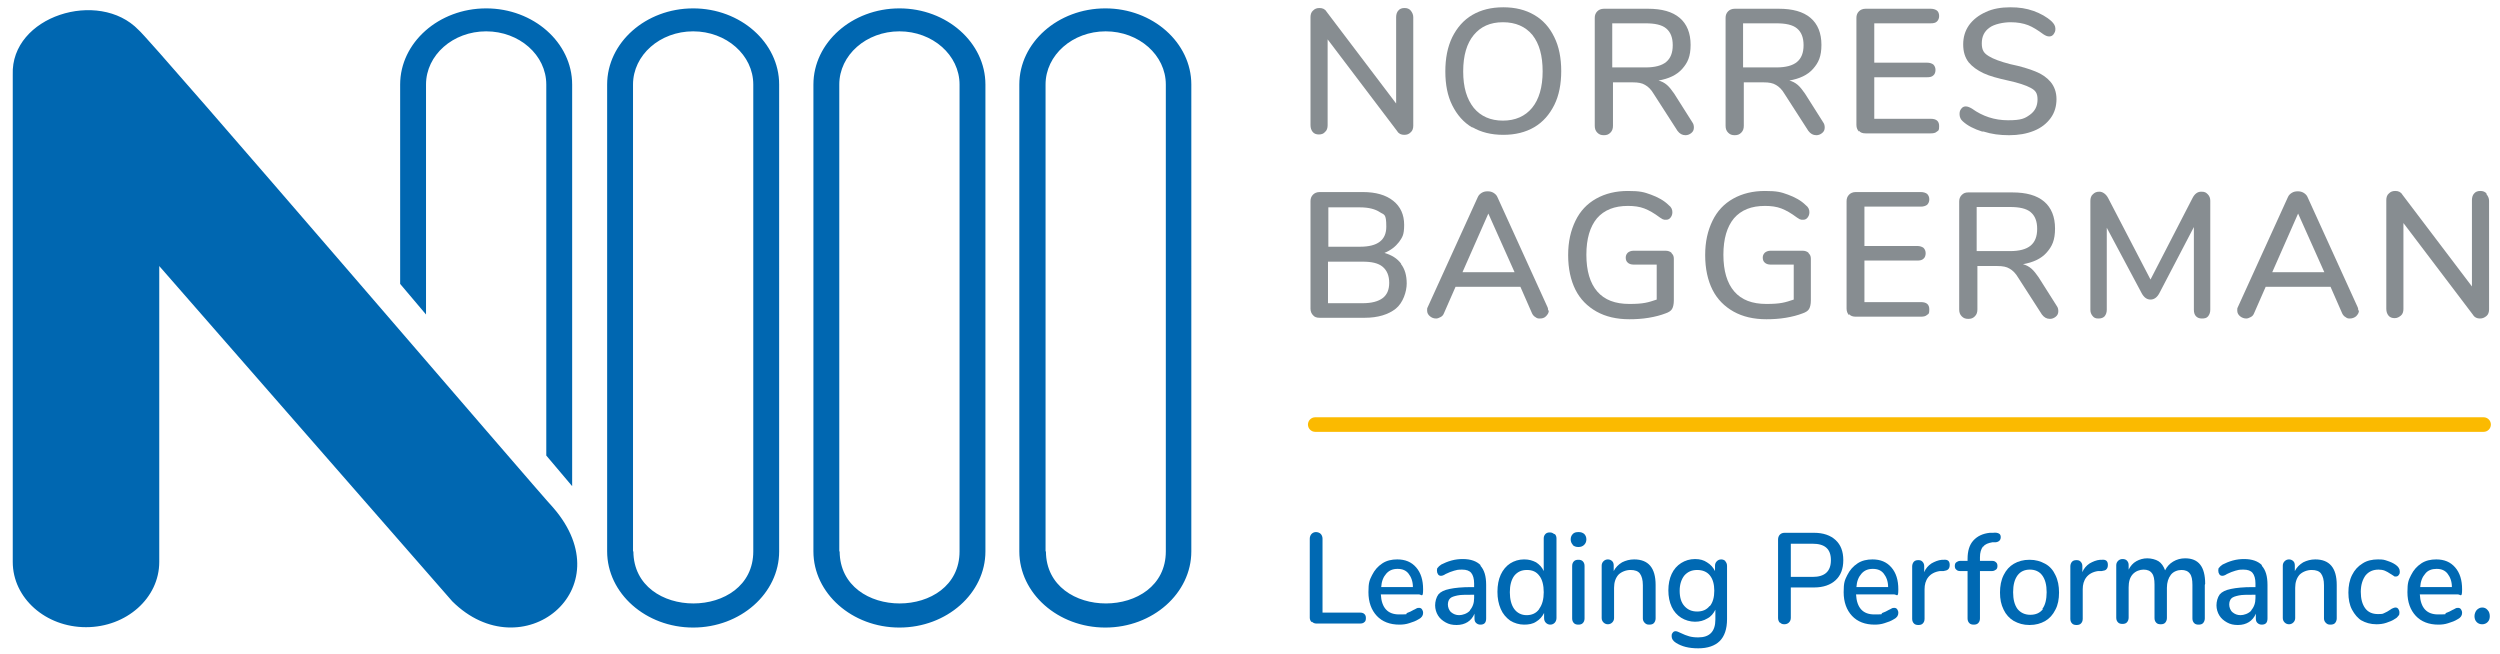 <?xml version="1.0" encoding="UTF-8"?>
<svg xmlns="http://www.w3.org/2000/svg" id="Bild_und_Wortmarke" version="1.1" viewBox="0 0 686 179.5">
  <defs>
    <style>
      .st0 {
        fill: #fbba00;
      }

      .st1 {
        fill: #0067b1;
      }

      .st2 {
        fill: #878d91;
      }

      .st3 {
        fill: #0069b3;
      }
    </style>
  </defs>
  <g id="Bild_und_WOrtmarke">
    <path id="Linie" class="st0" d="M681.5,118.5h-320.6c-1.1,0-2-.9-2-2s.9-2,2-2h320.6c1.1,0,2,.9,2,2s-.9,2-2,2Z"></path>
    <path id="Bildmarke" class="st1" d="M3.5,20.5v133.7c0,9.9,9,17.9,20.1,17.9s20.1-8,20.1-17.9v-81.2l80.4,92c19.1,19,47.2-3.2,27.7-25.7-2.7-2.7-110.7-128.7-113.8-131.1C27.1-3.1,2.9,4.4,3.5,20.5M133.4,2.3c-13,0-23.6,9.4-23.6,20.9v54.7l7.1,8.4V23.2c0-8.1,7.4-14.6,16.5-14.6s16.5,6.5,16.5,14.6v101.8l7.1,8.4V23.2c0-11.5-10.6-20.9-23.6-20.9ZM173.7,151.3V23.2c0-8.1,7.4-14.6,16.5-14.6s16.5,6.5,16.5,14.6v128.1c0,19-32.8,19.1-32.9,0M190.2,2.3c-13,0-23.6,9.4-23.6,20.9v128.1c0,11.5,10.6,20.9,23.6,20.9s23.6-9.4,23.6-20.9V23.2c0-11.5-10.6-20.9-23.6-20.9ZM230.3,151.3V23.2c0-8.1,7.4-14.6,16.5-14.6s16.5,6.5,16.5,14.6v128.1c0,19-32.8,19.1-32.9,0M246.8,2.3c-13,0-23.6,9.4-23.6,20.9v128.1c0,11.5,10.6,20.9,23.6,20.9s23.6-9.4,23.6-20.9V23.2c0-11.5-10.6-20.9-23.6-20.9ZM286.9,151.3V23.2c0-8.1,7.4-14.6,16.5-14.6s16.5,6.5,16.5,14.6v128.1c0,19-32.8,19.1-32.9,0M303.3,2.3c-13,0-23.6,9.4-23.6,20.9v128.1c0,11.5,10.6,20.9,23.6,20.9s23.6-9.4,23.6-20.9V23.2c0-11.5-10.6-20.9-23.6-20.9Z"></path>
  </g>
  <g>
    <path class="st3" d="M359.9,170.7c-.3-.3-.5-.7-.5-1.2v-21.7c0-.5.2-1,.5-1.3.3-.3.7-.5,1.2-.5s1,.2,1.3.5c.3.3.5.8.5,1.3v20.3h10.3c.5,0,.9.1,1.2.4s.4.6.4,1.1-.1.9-.4,1.1c-.3.3-.7.4-1.2.4h-12c-.5,0-.9-.2-1.2-.5Z"></path>
    <path class="st3" d="M390.2,167.2c.2.3.3.6.3,1,0,.7-.4,1.3-1.2,1.7-.8.5-1.6.8-2.6,1.1-.9.3-1.8.4-2.7.4-2.6,0-4.7-.8-6.2-2.4-1.5-1.6-2.3-3.8-2.3-6.5s.3-3.3,1-4.7c.7-1.4,1.6-2.4,2.8-3.2,1.2-.8,2.6-1.1,4.1-1.1,2.2,0,3.9.7,5.2,2.2,1.3,1.5,1.9,3.5,1.9,6s-.4,1.4-1.2,1.4h-10.4c.2,3.7,1.9,5.5,5,5.5s1.6-.1,2.2-.4c.6-.2,1.2-.5,1.9-.9,0,0,.3-.1.6-.3.3-.2.6-.2.8-.2.3,0,.6.1.8.4ZM380.4,157.4c-.8.9-1.3,2.1-1.4,3.7h8.7c0-1.6-.5-2.8-1.2-3.7-.7-.9-1.7-1.3-3-1.3s-2.3.4-3.1,1.3Z"></path>
    <path class="st3" d="M406.2,155.2c1.1,1.2,1.6,2.9,1.6,5.3v9.2c0,.5-.1,1-.4,1.3-.3.3-.7.4-1.2.4s-.9-.2-1.2-.5c-.3-.3-.4-.7-.4-1.2v-1.3c-.4,1-1.1,1.8-1.9,2.3-.8.5-1.8.8-3,.8s-2.1-.2-3-.7c-.9-.5-1.6-1.1-2.1-1.9-.5-.8-.8-1.8-.8-2.8s.3-2.2.9-3c.6-.7,1.6-1.2,3.1-1.5,1.4-.3,3.4-.5,5.9-.5h.8v-1c0-1.3-.3-2.3-.8-2.9-.5-.6-1.3-.9-2.5-.9s-1.5.1-2.2.3c-.7.2-1.5.5-2.3.9-.6.4-1,.5-1.3.5s-.6-.1-.8-.4-.3-.6-.3-1,0-.7.3-.9c.2-.3.5-.5.9-.8.8-.4,1.7-.8,2.8-1.1,1.1-.3,2.1-.4,3.1-.4,2.2,0,3.8.6,4.9,1.7ZM403.3,167.5c.8-.9,1.2-2,1.2-3.4v-.9h-.6c-1.8,0-3.1,0-4,.2-.9.2-1.6.4-2,.8-.4.4-.6,1-.6,1.7s.3,1.6.9,2.1c.6.5,1.3.8,2.2.8s2.2-.4,3-1.3Z"></path>
    <path class="st3" d="M426.6,146.5c.3.3.5.7.5,1.2v21.9c0,.5-.2,1-.5,1.3-.3.3-.7.5-1.2.5s-.9-.2-1.2-.5c-.3-.3-.5-.7-.5-1.3v-1.4c-.5,1-1.2,1.8-2.2,2.4-.9.6-2,.8-3.3.8s-2.7-.4-3.8-1.1c-1.1-.8-2-1.8-2.6-3.2-.6-1.4-.9-2.9-.9-4.7s.3-3.4.9-4.7,1.5-2.4,2.6-3.1,2.4-1.1,3.8-1.1,2.3.3,3.3.8c.9.6,1.6,1.3,2.1,2.4v-9c0-.5.2-.9.5-1.2.3-.3.7-.4,1.2-.4s.9.2,1.2.5ZM422.4,167c.8-1.1,1.2-2.6,1.2-4.5s-.4-3.5-1.2-4.5c-.8-1.1-1.9-1.6-3.4-1.6s-2.6.5-3.5,1.6c-.8,1.1-1.2,2.6-1.2,4.5s.4,3.5,1.2,4.6c.8,1.1,2,1.7,3.4,1.7s2.6-.5,3.4-1.6Z"></path>
    <path class="st3" d="M431.6,149.5c-.4-.4-.6-.9-.6-1.5s.2-1.1.6-1.5c.4-.4.9-.5,1.6-.5s1.1.2,1.5.5c.4.4.6.9.6,1.5s-.2,1.1-.6,1.5c-.4.4-.9.6-1.6.6s-1.2-.2-1.6-.6ZM431.9,171c-.3-.3-.5-.7-.5-1.3v-14.4c0-.6.2-1,.5-1.3.3-.3.7-.4,1.2-.4s.9.1,1.2.4c.3.3.5.7.5,1.3v14.4c0,.6-.2,1-.5,1.3-.3.3-.7.4-1.2.4s-.9-.1-1.2-.4Z"></path>
    <path class="st3" d="M454.3,160.5v9.2c0,.5-.2,1-.5,1.3-.3.3-.7.4-1.3.4s-.9-.2-1.2-.5c-.3-.3-.5-.7-.5-1.2v-9.1c0-1.5-.3-2.5-.8-3.2s-1.4-1-2.6-1-2.5.5-3.3,1.3c-.8.9-1.2,2.1-1.2,3.6v8.3c0,.5-.2.9-.5,1.2-.3.3-.7.5-1.2.5s-.9-.2-1.2-.5c-.3-.3-.5-.7-.5-1.2v-14.4c0-.5.2-.9.5-1.2.3-.3.7-.5,1.2-.5s.9.2,1.2.5c.3.3.4.7.4,1.2v1.5c.5-1,1.3-1.8,2.3-2.4,1-.5,2.1-.8,3.3-.8,3.9,0,5.9,2.3,5.9,7Z"></path>
    <path class="st3" d="M473.4,154c.3.3.5.7.5,1.3v14.6c0,2.7-.7,4.7-2,6-1.3,1.3-3.3,2-5.9,2s-4.5-.5-6.1-1.5c-.8-.5-1.2-1.1-1.2-1.8s.1-.7.3-1c.2-.3.5-.4.8-.4s.8.2,1.4.5c.8.4,1.6.7,2.3.9.7.2,1.5.3,2.5.3,3.1,0,4.7-1.6,4.7-4.9v-2.7c-.5,1-1.2,1.9-2.2,2.4-1,.6-2.1.9-3.4.9s-2.7-.4-3.8-1.1c-1.1-.7-2-1.7-2.6-3-.6-1.3-.9-2.8-.9-4.5s.3-3.2.9-4.5c.6-1.3,1.5-2.3,2.6-3s2.4-1.1,3.8-1.1,2.4.3,3.3.9c1,.6,1.7,1.4,2.2,2.4v-1.5c0-.5.2-.9.5-1.2.3-.3.7-.5,1.2-.5s.9.2,1.2.5ZM469.2,166.3c.8-1,1.2-2.4,1.2-4.2s-.4-3.2-1.2-4.2-2-1.5-3.5-1.5-2.6.5-3.5,1.5c-.8,1-1.3,2.4-1.3,4.2s.4,3.2,1.3,4.2c.9,1,2,1.5,3.5,1.5s2.6-.5,3.4-1.5Z"></path>
    <path class="st3" d="M488.4,170.9c-.3-.3-.5-.8-.5-1.3v-21.6c0-.5.2-1,.5-1.3.3-.3.7-.5,1.3-.5h8.1c2.5,0,4.5.7,5.9,2,1.4,1.3,2.1,3.1,2.1,5.5s-.7,4.2-2.1,5.5c-1.4,1.3-3.4,2-5.9,2h-6.4v8.3c0,.6-.2,1-.5,1.3-.3.3-.7.5-1.3.5s-.9-.2-1.2-.5ZM497.4,158.3c3.3,0,5-1.5,5-4.6s-1.7-4.5-5-4.5h-6v9.1h6Z"></path>
    <path class="st3" d="M520.6,167.2c.2.3.3.6.3,1,0,.7-.4,1.3-1.2,1.7-.8.5-1.6.8-2.6,1.1-.9.3-1.8.4-2.7.4-2.6,0-4.7-.8-6.2-2.4-1.5-1.6-2.3-3.8-2.3-6.5s.3-3.3,1-4.7c.7-1.4,1.6-2.4,2.8-3.2,1.2-.8,2.6-1.1,4.1-1.1,2.2,0,3.9.7,5.2,2.2s1.9,3.5,1.9,6-.4,1.4-1.2,1.4h-10.4c.2,3.7,1.9,5.5,5,5.5s1.6-.1,2.2-.4c.6-.2,1.2-.5,1.9-.9,0,0,.3-.1.6-.3.3-.2.6-.2.8-.2.3,0,.6.1.8.4ZM510.8,157.4c-.8.9-1.3,2.1-1.4,3.7h8.7c0-1.6-.5-2.8-1.2-3.7-.7-.9-1.7-1.3-3-1.3s-2.3.4-3.1,1.3Z"></path>
    <path class="st3" d="M535,155c0,.5-.1.9-.4,1.2s-.7.4-1.3.5h-1c-1.4.2-2.5.8-3.2,1.7-.7.9-1,2-1,3.3v8.1c0,.6-.2,1-.5,1.3-.3.3-.7.4-1.2.4s-.9-.1-1.2-.4c-.3-.3-.5-.7-.5-1.3v-14.4c0-.5.2-1,.5-1.3s.7-.4,1.2-.4.8.1,1.1.4.5.7.5,1.2v1.7c.4-1,1.1-1.8,2-2.4.9-.5,1.8-.9,2.9-1h.5c1.1-.1,1.6.4,1.6,1.4Z"></path>
    <path class="st3" d="M544.1,150c-.5.7-.8,1.6-.8,2.9v1h3.3c.5,0,.8.1,1.1.4.3.2.4.6.4,1s-.1.8-.4,1c-.3.2-.6.4-1.1.4h-3.3v13c0,.6-.2,1-.5,1.3-.3.3-.7.4-1.2.4s-.9-.1-1.2-.4c-.3-.3-.5-.7-.5-1.3v-13h-2c-.5,0-.8-.1-1.1-.4-.3-.2-.4-.6-.4-1s.1-.8.4-1c.3-.2.6-.4,1.1-.4h2v-.5c0-2.2.5-3.9,1.6-5.1,1.1-1.2,2.6-1.9,4.5-2.1h.9c.7-.1,1.2,0,1.6.2s.5.6.5,1c0,.8-.5,1.3-1.4,1.4h-.9c-1.1.2-2,.5-2.5,1.2Z"></path>
    <path class="st3" d="M552.6,170.4c-1.2-.7-2.2-1.8-2.8-3.1-.7-1.4-1-2.9-1-4.7s.3-3.4,1-4.8c.7-1.4,1.6-2.4,2.8-3.1,1.2-.7,2.6-1.1,4.3-1.1s3,.4,4.3,1.1,2.2,1.8,2.8,3.1c.7,1.4,1,3,1,4.8s-.3,3.4-1,4.7c-.7,1.4-1.6,2.4-2.8,3.1s-2.6,1.1-4.3,1.1-3-.4-4.3-1.1ZM560.4,167.1c.8-1,1.2-2.6,1.2-4.6s-.4-3.5-1.2-4.6c-.8-1.1-2-1.6-3.4-1.6s-2.6.5-3.4,1.6c-.8,1.1-1.2,2.6-1.2,4.6s.4,3.5,1.2,4.6c.8,1,2,1.6,3.5,1.6s2.7-.5,3.5-1.6Z"></path>
    <path class="st3" d="M578.4,155c0,.5-.1.9-.4,1.2-.2.3-.7.4-1.3.5h-1c-1.4.2-2.5.8-3.2,1.7s-1,2-1,3.3v8.1c0,.6-.2,1-.5,1.3-.3.3-.7.4-1.2.4s-.9-.1-1.2-.4c-.3-.3-.5-.7-.5-1.3v-14.4c0-.5.2-1,.5-1.3.3-.3.7-.4,1.2-.4s.8.1,1.1.4c.3.3.5.7.5,1.2v1.7c.4-1,1.1-1.8,2-2.4.9-.5,1.8-.9,2.9-1h.5c1.1-.1,1.6.4,1.6,1.4Z"></path>
    <path class="st3" d="M605,160.5v9.2c0,.5-.2,1-.5,1.3-.3.3-.7.4-1.2.4s-.9-.1-1.2-.4c-.3-.3-.5-.7-.5-1.3v-9.2c0-1.4-.2-2.5-.7-3.1-.5-.7-1.3-1-2.3-1s-2.2.4-2.9,1.3-1.1,2.1-1.1,3.6v8.3c0,.5-.2,1-.5,1.3-.3.3-.7.4-1.2.4s-.9-.1-1.2-.4c-.3-.3-.5-.7-.5-1.3v-9.2c0-1.4-.2-2.5-.7-3.1-.5-.7-1.3-1-2.3-1s-2.2.4-3,1.3-1.1,2.1-1.1,3.6v8.3c0,.5-.2,1-.5,1.3-.3.3-.7.4-1.2.4s-.9-.1-1.2-.4c-.3-.3-.5-.7-.5-1.3v-14.4c0-.5.2-.9.5-1.2.3-.3.7-.5,1.2-.5s.9.1,1.2.4c.3.3.5.7.5,1.2v1.3c.5-1,1.2-1.8,2.1-2.3s1.9-.8,3-.8,2.3.3,3.1.8c.8.5,1.4,1.4,1.8,2.5.5-1,1.2-1.8,2.2-2.4,1-.6,2.1-.9,3.3-.9,3.7,0,5.5,2.3,5.5,7Z"></path>
    <path class="st3" d="M620.6,155.2c1.1,1.2,1.6,2.9,1.6,5.3v9.2c0,.5-.1,1-.4,1.3-.3.3-.7.4-1.2.4s-.9-.2-1.2-.5c-.3-.3-.4-.7-.4-1.2v-1.3c-.4,1-1.1,1.8-1.9,2.3-.8.5-1.8.8-3,.8s-2.1-.2-3-.7c-.9-.5-1.6-1.1-2.1-1.9-.5-.8-.8-1.8-.8-2.8s.3-2.2.9-3c.6-.7,1.6-1.2,3.1-1.5,1.4-.3,3.4-.5,5.9-.5h.8v-1c0-1.3-.3-2.3-.8-2.9-.5-.6-1.3-.9-2.5-.9s-1.5.1-2.2.3c-.7.2-1.5.5-2.3.9-.6.4-1,.5-1.3.5s-.6-.1-.8-.4-.3-.6-.3-1,0-.7.3-.9c.2-.3.5-.5.9-.8.8-.4,1.7-.8,2.8-1.1,1.1-.3,2.1-.4,3.1-.4,2.2,0,3.8.6,4.9,1.7ZM617.7,167.5c.8-.9,1.2-2,1.2-3.4v-.9h-.6c-1.8,0-3.1,0-4,.2-.9.2-1.6.4-2,.8-.4.4-.6,1-.6,1.7s.3,1.6.9,2.1c.6.5,1.3.8,2.2.8s2.2-.4,3-1.3Z"></path>
    <path class="st3" d="M641.2,160.5v9.2c0,.5-.2,1-.5,1.3-.3.3-.7.4-1.3.4s-.9-.2-1.2-.5c-.3-.3-.5-.7-.5-1.2v-9.1c0-1.5-.3-2.5-.8-3.2s-1.4-1-2.6-1-2.5.5-3.3,1.3c-.8.9-1.2,2.1-1.2,3.6v8.3c0,.5-.2.9-.5,1.2-.3.3-.7.5-1.2.5s-.9-.2-1.2-.5c-.3-.3-.5-.7-.5-1.2v-14.4c0-.5.2-.9.5-1.2.3-.3.7-.5,1.2-.5s.9.2,1.2.5c.3.3.4.7.4,1.2v1.5c.5-1,1.3-1.8,2.3-2.4,1-.5,2.1-.8,3.3-.8,3.9,0,5.9,2.3,5.9,7Z"></path>
    <path class="st3" d="M648.2,170.4c-1.2-.7-2.1-1.8-2.8-3.1-.7-1.3-1-2.9-1-4.7s.3-3.4,1-4.8c.7-1.4,1.6-2.4,2.9-3.2,1.2-.8,2.7-1.1,4.2-1.1s1.7.1,2.6.4c.9.3,1.6.6,2.3,1.1.7.5,1.1,1.1,1.1,1.8s-.1.7-.3,1c-.2.3-.5.4-.8.4s-.4,0-.6-.2c-.2-.1-.5-.3-.8-.5-.6-.4-1.1-.7-1.6-.9s-1.1-.3-1.7-.3c-1.5,0-2.7.5-3.6,1.6-.8,1.1-1.3,2.6-1.3,4.5s.4,3.4,1.2,4.5c.8,1.1,2,1.6,3.5,1.6s1.3-.1,1.8-.3c.5-.2,1-.5,1.6-.9.2-.2.5-.3.7-.4.2-.1.5-.2.7-.2.3,0,.6.1.8.4.2.3.3.6.3,1s0,.6-.3.9c-.2.3-.5.6-.9.8-.7.5-1.5.8-2.4,1.1-.9.3-1.8.4-2.7.4-1.6,0-3-.4-4.2-1.1Z"></path>
    <path class="st3" d="M675.3,167.2c.2.3.3.6.3,1,0,.7-.4,1.3-1.2,1.7-.8.5-1.6.8-2.6,1.1-.9.3-1.8.4-2.7.4-2.6,0-4.7-.8-6.2-2.4s-2.3-3.8-2.3-6.5.3-3.3,1-4.7c.7-1.4,1.6-2.4,2.8-3.2,1.2-.8,2.6-1.1,4.1-1.1,2.2,0,3.9.7,5.2,2.2,1.3,1.5,1.9,3.5,1.9,6s-.4,1.4-1.2,1.4h-10.4c.2,3.7,1.9,5.5,5,5.5s1.6-.1,2.2-.4c.6-.2,1.2-.5,1.9-.9,0,0,.3-.1.6-.3.3-.2.6-.2.8-.2.3,0,.6.1.8.4ZM665.5,157.4c-.8.9-1.3,2.1-1.4,3.7h8.7c0-1.6-.5-2.8-1.2-3.7-.7-.9-1.7-1.3-3-1.3s-2.4.4-3.1,1.3Z"></path>
    <path class="st3" d="M679.6,170.7c-.4-.4-.6-1-.6-1.6s.2-1.2.6-1.7c.4-.4.9-.7,1.5-.7s1.1.2,1.5.7c.4.4.6,1,.6,1.7s-.2,1.2-.6,1.6c-.4.4-.9.6-1.5.6s-1.1-.2-1.5-.6Z"></path>
  </g>
  <g>
    <path class="st2" d="M387.1,2.9c.4.5.7,1.1.7,1.8v29.8c0,.7-.2,1.4-.7,1.8-.5.5-1,.7-1.8.7s-1.5-.3-1.9-1l-19.1-25.2v23.6c0,.7-.2,1.4-.7,1.8-.4.5-1,.7-1.7.7s-1.3-.2-1.7-.7c-.4-.5-.6-1.1-.6-1.9V4.7c0-.7.2-1.4.7-1.8.5-.5,1-.7,1.8-.7s1.5.3,1.9,1l19.1,25.2V4.7c0-.7.2-1.4.6-1.8.4-.5,1-.7,1.7-.7s1.3.2,1.7.7Z"></path>
    <path class="st2" d="M404,35c-2.4-1.4-4.2-3.5-5.5-6.1s-1.9-5.7-1.9-9.3.6-6.7,1.9-9.4c1.3-2.6,3.1-4.7,5.5-6.1,2.4-1.4,5.2-2.1,8.5-2.1s6.1.7,8.5,2.1c2.4,1.4,4.2,3.4,5.5,6.1,1.3,2.6,1.9,5.8,1.9,9.3s-.6,6.7-1.9,9.3c-1.3,2.6-3.1,4.7-5.5,6.1-2.4,1.4-5.2,2.1-8.5,2.1s-6.1-.7-8.5-2.1ZM420.4,29.6c1.9-2.3,2.9-5.7,2.9-10s-.9-7.6-2.8-10c-1.9-2.3-4.6-3.5-8.1-3.5s-6.1,1.2-8,3.5c-1.9,2.3-2.9,5.6-2.9,10s1,7.6,2.9,10c1.9,2.3,4.6,3.5,8,3.5s6.1-1.2,8-3.5Z"></path>
    <path class="st2" d="M464.8,35c0,.6-.2,1.1-.7,1.5-.5.4-1,.6-1.6.6-.9,0-1.6-.4-2.2-1.2l-6.5-10.1c-.7-1.2-1.5-2-2.4-2.5-.8-.5-1.9-.7-3.3-.7h-5.5v11.9c0,.8-.2,1.4-.7,1.9s-1,.7-1.8.7-1.3-.2-1.8-.7-.7-1.1-.7-1.9V4.9c0-.7.2-1.3.7-1.8.4-.4,1-.7,1.8-.7h12.1c3.8,0,6.7.8,8.7,2.5,2,1.7,3,4.2,3,7.4s-.8,4.9-2.3,6.6c-1.5,1.7-3.7,2.7-6.5,3.2.8.2,1.6.6,2.3,1.2.7.6,1.3,1.4,2,2.4l5,7.9c.3.4.4.9.4,1.4ZM451.6,18.5c2.5,0,4.4-.5,5.6-1.5,1.2-1,1.8-2.5,1.8-4.6s-.6-3.6-1.8-4.6c-1.2-1-3.1-1.4-5.7-1.4h-9.1v12.1h9.1Z"></path>
    <path class="st2" d="M500.7,35c0,.6-.2,1.1-.7,1.5-.5.4-1,.6-1.6.6-.9,0-1.6-.4-2.2-1.2l-6.5-10.1c-.7-1.2-1.5-2-2.4-2.5-.8-.5-1.9-.7-3.3-.7h-5.5v11.9c0,.8-.2,1.4-.7,1.9s-1,.7-1.8.7-1.3-.2-1.8-.7-.7-1.1-.7-1.9V4.9c0-.7.2-1.3.7-1.8.4-.4,1-.7,1.8-.7h12.1c3.8,0,6.7.8,8.7,2.5,2,1.7,3,4.2,3,7.4s-.8,4.9-2.3,6.6c-1.5,1.7-3.7,2.7-6.5,3.2.8.2,1.6.6,2.3,1.2.7.6,1.3,1.4,2,2.4l5,7.9c.3.4.4.9.4,1.4ZM487.5,18.5c2.5,0,4.4-.5,5.6-1.5,1.2-1,1.8-2.5,1.8-4.6s-.6-3.6-1.8-4.6c-1.2-1-3.1-1.4-5.7-1.4h-9.1v12.1h9.1Z"></path>
    <path class="st2" d="M510.1,36.1c-.4-.4-.7-1-.7-1.8V4.9c0-.7.2-1.3.7-1.8.4-.4,1-.7,1.8-.7h17.9c.7,0,1.3.2,1.7.5s.6.9.6,1.5-.2,1.1-.6,1.5-1,.5-1.7.5h-15.5v10.8h14.5c.7,0,1.3.2,1.7.5.4.4.6.9.6,1.5s-.2,1.2-.6,1.5c-.4.4-1,.5-1.7.5h-14.5v11.4h15.5c1.6,0,2.3.7,2.3,2s-.2,1.2-.6,1.5c-.4.4-1,.5-1.7.5h-17.9c-.8,0-1.4-.2-1.8-.7Z"></path>
    <path class="st2" d="M543.9,36.1c-2.2-.7-4-1.6-5.3-2.8-.6-.5-.9-1.2-.9-2s.2-1.1.5-1.5c.3-.4.7-.6,1.2-.6s1,.2,1.7.6c2.9,2.1,6.2,3.2,9.9,3.2s4.6-.5,6-1.5,2.1-2.4,2.1-4.2-.6-2.5-1.9-3.2c-1.3-.7-3.4-1.4-6.2-2-2.7-.6-5-1.2-6.7-2s-3.1-1.8-4.1-3c-1-1.3-1.5-2.9-1.5-4.9s.5-3.7,1.6-5.3c1.1-1.5,2.6-2.7,4.6-3.6,1.9-.9,4.2-1.3,6.7-1.3s4.4.3,6.4,1c1.9.7,3.6,1.6,5,2.9.6.6,1,1.2,1,2s-.2,1-.5,1.5c-.3.4-.7.6-1.2.6s-1-.2-1.6-.6c-1.5-1.1-2.9-2-4.2-2.5-1.3-.5-2.9-.8-4.8-.8s-4.5.5-5.8,1.5c-1.4,1-2.1,2.4-2.1,4.3s.6,2.7,1.9,3.5,3.2,1.5,5.9,2.2c2.9.6,5.2,1.3,6.9,2,1.8.7,3.2,1.7,4.2,2.9s1.6,2.8,1.6,4.7-.5,3.7-1.6,5.2c-1.1,1.5-2.6,2.7-4.6,3.5s-4.2,1.2-6.8,1.2-4.8-.3-7-1Z"></path>
    <path class="st2" d="M384.4,72.4c1.1,1.4,1.6,3.2,1.6,5.4s-1,5.3-3,6.9c-2,1.6-4.9,2.5-8.5,2.5h-12.4c-.8,0-1.4-.2-1.8-.7-.4-.4-.7-1-.7-1.8v-29.5c0-.7.2-1.3.7-1.8.4-.4,1-.7,1.8-.7h11.9c3.5,0,6.3.8,8.3,2.4s3,3.8,3,6.6-.5,3.4-1.4,4.7c-1,1.3-2.3,2.3-4,3,2,.6,3.5,1.5,4.6,3ZM364.5,67.7h8.7c4.8,0,7.2-1.8,7.2-5.5s-.6-3.2-1.8-4-3-1.3-5.4-1.3h-8.7v10.8ZM379.4,81.8c1.2-.9,1.8-2.3,1.8-4.2s-.6-3.4-1.8-4.4-3-1.4-5.5-1.4h-9.5v11.4h9.5c2.5,0,4.3-.5,5.5-1.4Z"></path>
    <path class="st2" d="M425,85.2c0,.6-.3,1.1-.8,1.6s-1.1.6-1.7.6-.8-.1-1.2-.4c-.4-.2-.7-.6-.9-1l-3.2-7.3h-17.8l-3.2,7.3c-.2.5-.5.8-.9,1-.4.2-.8.4-1.2.4-.7,0-1.2-.2-1.7-.6-.5-.4-.8-.9-.8-1.6s0-.6.2-1l13.7-30.1c.2-.5.6-.9,1.1-1.2.5-.3,1-.4,1.6-.4s1.1.1,1.6.4.9.7,1.1,1.2l13.7,30.1c.2.4.2.7.2,1ZM401.3,74.7h14.3l-7.2-16.1-7.1,16.1Z"></path>
    <path class="st2" d="M458.7,69.5c.4.4.6.8.6,1.5v11.4c0,1.1-.2,1.9-.5,2.4-.3.5-.9.9-1.8,1.2-1.3.5-2.8.9-4.6,1.2-1.8.3-3.6.4-5.3.4-3.5,0-6.5-.7-9-2.1-2.5-1.4-4.5-3.4-5.8-6s-2-5.8-2-9.5.7-6.7,2-9.4,3.2-4.7,5.7-6.1c2.5-1.4,5.4-2.1,8.7-2.1s4.4.3,6.3,1c1.9.7,3.6,1.6,4.9,2.9.7.5,1,1.2,1,1.9s-.2,1.1-.5,1.5c-.3.4-.7.6-1.2.6s-.6,0-.8-.1c-.2,0-.5-.3-.9-.5-1.6-1.2-3-2-4.3-2.5s-2.8-.7-4.5-.7c-3.7,0-6.5,1.1-8.5,3.4-1.9,2.3-2.9,5.6-2.9,10s1,7.8,3,10.1c2,2.3,4.9,3.4,8.8,3.4s5.1-.4,7.5-1.2v-9.6h-6.4c-.6,0-1.2-.2-1.5-.5-.4-.3-.6-.8-.6-1.4s.2-1,.6-1.4c.4-.3.9-.5,1.5-.5h8.9c.6,0,1.1.2,1.5.5Z"></path>
    <path class="st2" d="M496.3,69.5c.4.4.6.8.6,1.5v11.4c0,1.1-.2,1.9-.5,2.4-.3.5-.9.9-1.8,1.2-1.3.5-2.8.9-4.6,1.2-1.8.3-3.6.4-5.3.4-3.5,0-6.5-.7-9-2.1-2.5-1.4-4.5-3.4-5.8-6s-2-5.8-2-9.5.7-6.7,2-9.4,3.2-4.7,5.7-6.1c2.5-1.4,5.4-2.1,8.7-2.1s4.4.3,6.3,1c1.9.7,3.6,1.6,4.9,2.9.7.5,1,1.2,1,1.9s-.2,1.1-.5,1.5c-.3.4-.7.6-1.2.6s-.6,0-.8-.1c-.2,0-.5-.3-.9-.5-1.6-1.2-3-2-4.3-2.5s-2.8-.7-4.5-.7c-3.7,0-6.5,1.1-8.5,3.4-1.9,2.3-2.9,5.6-2.9,10s1,7.8,3,10.1c2,2.3,4.9,3.4,8.8,3.4s5.1-.4,7.5-1.2v-9.6h-6.4c-.6,0-1.2-.2-1.5-.5-.4-.3-.6-.8-.6-1.4s.2-1,.6-1.4c.4-.3.9-.5,1.5-.5h8.9c.6,0,1.1.2,1.5.5Z"></path>
    <path class="st2" d="M507.4,86.5c-.4-.4-.7-1-.7-1.8v-29.5c0-.7.2-1.3.7-1.8.4-.4,1-.7,1.8-.7h17.9c.7,0,1.3.2,1.7.5.4.4.6.9.6,1.5s-.2,1.1-.6,1.5c-.4.3-1,.5-1.7.5h-15.5v10.8h14.5c.7,0,1.3.2,1.7.5.4.4.6.9.6,1.5s-.2,1.2-.6,1.5c-.4.4-1,.5-1.7.5h-14.5v11.4h15.5c1.6,0,2.3.7,2.3,2s-.2,1.2-.6,1.5c-.4.4-1,.5-1.7.5h-17.9c-.8,0-1.4-.2-1.8-.7Z"></path>
    <path class="st2" d="M564.8,85.4c0,.6-.2,1.1-.7,1.5-.5.4-1,.6-1.6.6-.9,0-1.6-.4-2.2-1.2l-6.5-10.1c-.7-1.2-1.5-2-2.4-2.5-.8-.5-1.9-.7-3.3-.7h-5.5v11.9c0,.8-.2,1.4-.7,1.9s-1,.7-1.8.7-1.3-.2-1.8-.7c-.5-.5-.7-1.1-.7-1.9v-29.6c0-.7.2-1.3.7-1.8s1-.7,1.8-.7h12.1c3.8,0,6.7.8,8.7,2.5,2,1.7,3,4.2,3,7.4s-.8,4.9-2.3,6.6c-1.5,1.7-3.7,2.7-6.5,3.2.8.2,1.6.6,2.3,1.2.7.6,1.3,1.4,2,2.4l5,7.9c.3.4.4.9.4,1.4ZM551.6,68.9c2.5,0,4.4-.5,5.6-1.5,1.2-1,1.8-2.5,1.8-4.6s-.6-3.6-1.8-4.6c-1.2-1-3.1-1.4-5.7-1.4h-9.1v12.1h9.1Z"></path>
    <path class="st2" d="M605.8,53.3c.5.5.7,1.1.7,1.8v29.9c0,.7-.2,1.3-.6,1.8s-1,.6-1.7.6-1.2-.2-1.6-.6-.6-1-.6-1.8v-22.7l-9.5,18.2c-.6,1.1-1.4,1.7-2.4,1.7s-1.8-.6-2.4-1.7l-9.6-18v22.5c0,.7-.2,1.3-.6,1.8-.4.4-.9.6-1.7.6s-1.2-.2-1.6-.7-.6-1-.6-1.7v-29.9c0-.7.2-1.4.7-1.8.5-.5,1-.7,1.8-.7s1.8.6,2.4,1.8l11.6,22.3,11.5-22.3c.6-1.2,1.4-1.8,2.4-1.8s1.3.2,1.8.7Z"></path>
    <path class="st2" d="M647.3,85.2c0,.6-.3,1.1-.8,1.6-.5.4-1.1.6-1.7.6s-.8-.1-1.2-.4c-.4-.2-.7-.6-.9-1l-3.2-7.3h-17.8l-3.2,7.3c-.2.5-.5.8-.9,1-.4.2-.8.4-1.2.4-.6,0-1.2-.2-1.7-.6s-.8-.9-.8-1.6,0-.6.2-1l13.7-30.1c.2-.5.6-.9,1.1-1.2.5-.3,1-.4,1.6-.4s1.1.1,1.6.4c.5.3.9.7,1.1,1.2l13.7,30.1c.2.4.2.7.2,1ZM623.5,74.7h14.3l-7.2-16.1-7.1,16.1Z"></path>
    <path class="st2" d="M682.3,53.3c.4.5.7,1.1.7,1.8v29.8c0,.7-.2,1.4-.7,1.8s-1,.7-1.8.7-1.5-.3-1.9-1l-19.1-25.2v23.6c0,.7-.2,1.4-.7,1.8s-1,.7-1.7.7-1.3-.2-1.7-.7-.6-1.1-.6-1.9v-29.8c0-.7.2-1.4.7-1.8.5-.5,1-.7,1.8-.7s1.5.3,1.9,1l19.1,25.2v-23.7c0-.7.2-1.4.6-1.8.4-.5,1-.7,1.7-.7s1.3.2,1.7.7Z"></path>
  </g>
</svg>
